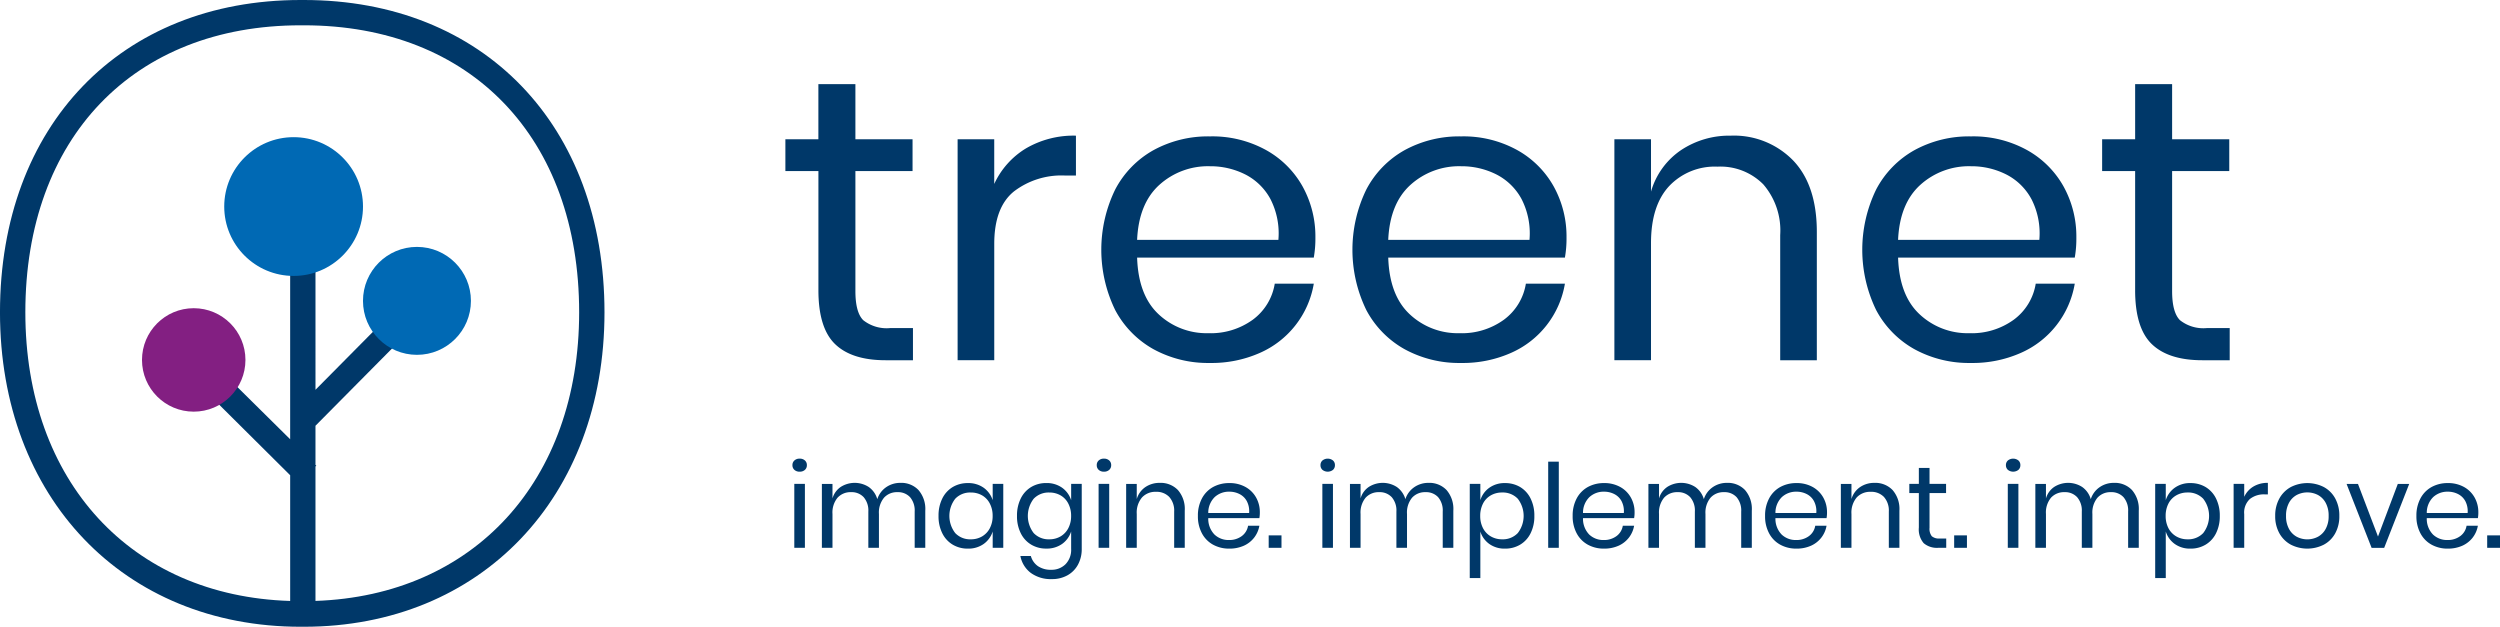 <svg xmlns="http://www.w3.org/2000/svg" width="304.254" height="76.277" viewBox="0 0 304.254 76.277"><g transform="translate(-51.873 -1303.235)"><path d="M494.36,653.815h-.4c-21.881,0-36.583,15.276-36.583,38.012,0,22.53,15.044,38.265,36.583,38.265h.4c21.542,0,36.586-15.735,36.586-38.265C530.946,669.091,516.244,653.815,494.36,653.815Zm1.413,73.131V710.589l.1-.1-.1-.1v-4.759l9.358-9.443-2.188-2.17-7.169,7.236V686.037h-3.082v21.237l-6.93-6.855-2.188,2.17,9.119,9.063v15.3c-19.323-.595-32.23-14.536-32.23-35.127,0-21.218,13.15-34.93,33.5-34.93h.4c20.352,0,33.5,13.711,33.5,34.93C527.864,712.366,515.02,726.288,495.773,726.947Z" transform="translate(-405.506 649.42)" fill="#003869"/><g transform="translate(147.457 1313.477)"><path d="M534.926,690.142v3.918H531.6q-4.115,0-6.148-1.96t-2.033-6.562v-14.5H519.4v-3.87h4.015v-6.708h4.506v6.708h6.955v3.87h-6.955v14.6q0,2.6.955,3.549a4.59,4.59,0,0,0,3.306.957Z" transform="translate(-519.401 -660.461)" fill="#003869"/><path d="M541.329,666.071a11.5,11.5,0,0,1,6.072-1.543v4.85h-1.371a9.522,9.522,0,0,0-6.171,1.934q-2.4,1.935-2.4,6.391v14.155H533v-26.89h4.457v5.437A9.9,9.9,0,0,1,541.329,666.071Z" transform="translate(-512.041 -658.26)" fill="#003869"/><path d="M570.207,679.335h-21.5q.148,4.6,2.62,6.9a8.546,8.546,0,0,0,6.049,2.3,8.731,8.731,0,0,0,5.412-1.643,6.784,6.784,0,0,0,2.669-4.383h4.751a11.228,11.228,0,0,1-6.564,8.424,14.484,14.484,0,0,1-6.072,1.225,13.828,13.828,0,0,1-6.856-1.666,11.751,11.751,0,0,1-4.677-4.775,16.753,16.753,0,0,1,0-14.668,11.7,11.7,0,0,1,4.677-4.8,13.828,13.828,0,0,1,6.856-1.666,13.53,13.53,0,0,1,6.832,1.666,11.457,11.457,0,0,1,4.457,4.455,12.549,12.549,0,0,1,1.543,6.171A13.381,13.381,0,0,1,570.207,679.335Zm-5.289-7.152a7.185,7.185,0,0,0-3.085-2.987,9.4,9.4,0,0,0-4.261-.98,8.816,8.816,0,0,0-6.172,2.279q-2.5,2.275-2.694,6.685H565.9A9.16,9.16,0,0,0,564.918,672.182Z" transform="translate(-505.902 -658.226)" fill="#003869"/><path d="M590.038,679.335h-21.5q.148,4.6,2.62,6.9a8.546,8.546,0,0,0,6.049,2.3,8.731,8.731,0,0,0,5.412-1.643,6.783,6.783,0,0,0,2.669-4.383h4.751a11.23,11.23,0,0,1-6.562,8.424,14.5,14.5,0,0,1-6.074,1.225,13.828,13.828,0,0,1-6.856-1.666,11.752,11.752,0,0,1-4.677-4.775,16.753,16.753,0,0,1,0-14.668,11.7,11.7,0,0,1,4.677-4.8,13.828,13.828,0,0,1,6.856-1.666,13.53,13.53,0,0,1,6.832,1.666,11.457,11.457,0,0,1,4.457,4.455,12.55,12.55,0,0,1,1.543,6.171A13.392,13.392,0,0,1,590.038,679.335Zm-5.289-7.152a7.183,7.183,0,0,0-3.085-2.987,9.4,9.4,0,0,0-4.261-.98,8.816,8.816,0,0,0-6.172,2.279q-2.5,2.275-2.694,6.685h17.191A9.158,9.158,0,0,0,584.749,672.182Z" transform="translate(-495.171 -658.226)" fill="#003869"/><path d="M606.613,667.539q2.887,3.015,2.89,8.7v15.624h-4.458V676.626a8.582,8.582,0,0,0-2.057-6.171A7.344,7.344,0,0,0,597.4,668.3a7.636,7.636,0,0,0-5.878,2.375q-2.2,2.379-2.2,6.93v14.254h-4.457v-26.89h4.457v6.368a9.155,9.155,0,0,1,3.648-5.044,10.584,10.584,0,0,1,6.051-1.765A10.049,10.049,0,0,1,606.613,667.539Z" transform="translate(-483.976 -658.26)" fill="#003869"/><path d="M630.3,679.335H608.8q.146,4.6,2.62,6.9a8.543,8.543,0,0,0,6.049,2.3,8.734,8.734,0,0,0,5.412-1.643,6.784,6.784,0,0,0,2.669-4.383H630.3a11.229,11.229,0,0,1-6.564,8.424,14.485,14.485,0,0,1-6.072,1.225,13.824,13.824,0,0,1-6.856-1.666,11.765,11.765,0,0,1-4.679-4.775,16.768,16.768,0,0,1,0-14.668,11.715,11.715,0,0,1,4.679-4.8,13.824,13.824,0,0,1,6.856-1.666,13.52,13.52,0,0,1,6.83,1.666,11.453,11.453,0,0,1,4.458,4.455,12.55,12.55,0,0,1,1.543,6.171A13.393,13.393,0,0,1,630.3,679.335Zm-5.291-7.152a7.167,7.167,0,0,0-3.085-2.987,9.385,9.385,0,0,0-4.26-.98,8.816,8.816,0,0,0-6.172,2.279q-2.5,2.275-2.694,6.685h17.191A9.143,9.143,0,0,0,625.012,672.182Z" transform="translate(-473.383 -658.226)" fill="#003869"/><path d="M638.908,690.142v3.918h-3.33q-4.112,0-6.146-1.96t-2.033-6.562v-14.5h-4.016v-3.87H627.4v-6.708h4.5v6.708h6.955v3.87H631.9v14.6q0,2.6.957,3.549a4.585,4.585,0,0,0,3.3.957Z" transform="translate(-463.134 -660.461)" fill="#003869"/></g><g transform="translate(148.314 1359.053)"><path d="M520.2,690.254a.9.9,0,0,1,.637-.22.905.905,0,0,1,.638.22.733.733,0,0,1,.24.572.743.743,0,0,1-.24.575.912.912,0,0,1-.638.219.9.9,0,0,1-.637-.219.74.74,0,0,1-.242-.575A.729.729,0,0,1,520.2,690.254Zm1.275,2.853v7.778h-1.29v-7.778Z" transform="translate(-519.958 -690.034)" fill="#003869"/><path d="M534.036,692.817a3.509,3.509,0,0,1,.831,2.515v4.519h-1.29v-4.406a2.5,2.5,0,0,0-.561-1.755,1.98,1.98,0,0,0-1.536-.612,2.111,2.111,0,0,0-1.635.675,2.831,2.831,0,0,0-.618,1.977v4.121h-1.29v-4.406a2.486,2.486,0,0,0-.566-1.755,1.987,1.987,0,0,0-1.53-.612,2.131,2.131,0,0,0-1.651.675,2.831,2.831,0,0,0-.617,1.977v4.121h-1.29v-7.778h1.29v1.771a2.518,2.518,0,0,1,1.014-1.409,3.163,3.163,0,0,1,3.4.014,2.725,2.725,0,0,1,1.04,1.481,2.819,2.819,0,0,1,1.091-1.466,3.012,3.012,0,0,1,1.731-.518A2.877,2.877,0,0,1,534.036,692.817Z" transform="translate(-518.7 -688.999)" fill="#003869"/><path d="M536.986,692.53a2.977,2.977,0,0,1,1.1,1.516v-1.983h1.288v7.778h-1.288v-1.983a2.964,2.964,0,0,1-1.1,1.516,3.209,3.209,0,0,1-1.92.566,3.515,3.515,0,0,1-1.842-.481,3.306,3.306,0,0,1-1.268-1.382,4.585,4.585,0,0,1-.461-2.116,4.645,4.645,0,0,1,.461-2.127,3.342,3.342,0,0,1,1.268-1.389,3.544,3.544,0,0,1,1.842-.481A3.209,3.209,0,0,1,536.986,692.53Zm-3.457,1.339a3.413,3.413,0,0,0,0,4.181,2.493,2.493,0,0,0,1.9.758,2.669,2.669,0,0,0,1.368-.355,2.469,2.469,0,0,0,.942-1,3.153,3.153,0,0,0,.341-1.493,3.189,3.189,0,0,0-.341-1.5,2.413,2.413,0,0,0-.942-1,2.7,2.7,0,0,0-1.368-.348A2.493,2.493,0,0,0,533.529,693.869Z" transform="translate(-513.715 -688.99)" fill="#003869"/><path d="M543.182,692.53a2.978,2.978,0,0,1,1.1,1.516v-1.983h1.288v7.908a3.943,3.943,0,0,1-.453,1.911,3.243,3.243,0,0,1-1.274,1.3,3.794,3.794,0,0,1-1.913.467,4.11,4.11,0,0,1-2.564-.757,3.351,3.351,0,0,1-1.262-2.05h1.274a2.224,2.224,0,0,0,.858,1.228,2.754,2.754,0,0,0,1.623.445,2.382,2.382,0,0,0,1.735-.673,2.507,2.507,0,0,0,.687-1.875v-2.113a2.964,2.964,0,0,1-1.1,1.516,3.21,3.21,0,0,1-1.92.566,3.506,3.506,0,0,1-1.84-.481,3.3,3.3,0,0,1-1.268-1.382,4.567,4.567,0,0,1-.461-2.116,4.626,4.626,0,0,1,.461-2.127,3.331,3.331,0,0,1,1.268-1.389,3.534,3.534,0,0,1,1.84-.481A3.21,3.21,0,0,1,543.182,692.53Zm-3.457,1.339a3.414,3.414,0,0,0,0,4.181,2.5,2.5,0,0,0,1.9.758,2.67,2.67,0,0,0,1.369-.355,2.468,2.468,0,0,0,.942-1,3.152,3.152,0,0,0,.341-1.493,3.188,3.188,0,0,0-.341-1.5,2.412,2.412,0,0,0-.942-1,2.7,2.7,0,0,0-1.369-.348A2.5,2.5,0,0,0,539.725,693.869Z" transform="translate(-510.362 -688.99)" fill="#003869"/><path d="M544.23,690.254a.9.9,0,0,1,.637-.22.906.906,0,0,1,.638.22.733.733,0,0,1,.24.572.743.743,0,0,1-.24.575.912.912,0,0,1-.638.219.9.9,0,0,1-.637-.219.739.739,0,0,1-.24-.575A.728.728,0,0,1,544.23,690.254Zm1.275,2.853v7.778h-1.29v-7.778Z" transform="translate(-506.954 -690.034)" fill="#003869"/><path d="M552.606,692.817a3.5,3.5,0,0,1,.835,2.515v4.519h-1.288v-4.406a2.486,2.486,0,0,0-.6-1.786,2.128,2.128,0,0,0-1.615-.623,2.207,2.207,0,0,0-1.7.686,2.851,2.851,0,0,0-.638,2.008v4.121h-1.29v-7.778h1.29v1.842a2.655,2.655,0,0,1,1.054-1.459,3.055,3.055,0,0,1,1.751-.509A2.905,2.905,0,0,1,552.606,692.817Z" transform="translate(-505.696 -688.999)" fill="#003869"/><path d="M559.458,696.228h-6.22a2.739,2.739,0,0,0,.758,2,2.478,2.478,0,0,0,1.749.666,2.536,2.536,0,0,0,1.566-.476,1.952,1.952,0,0,0,.772-1.267h1.375a3.252,3.252,0,0,1-.63,1.444,3.292,3.292,0,0,1-1.268.994,4.23,4.23,0,0,1-1.757.351,4,4,0,0,1-1.984-.481,3.37,3.37,0,0,1-1.353-1.382,4.352,4.352,0,0,1-.489-2.116,4.408,4.408,0,0,1,.489-2.127,3.405,3.405,0,0,1,1.353-1.389,4.028,4.028,0,0,1,1.984-.481,3.932,3.932,0,0,1,1.976.481,3.318,3.318,0,0,1,1.29,1.292,3.616,3.616,0,0,1,.445,1.785A3.769,3.769,0,0,1,559.458,696.228Zm-1.53-2.068a2.059,2.059,0,0,0-.892-.863,2.712,2.712,0,0,0-1.233-.287,2.551,2.551,0,0,0-1.785.66,2.663,2.663,0,0,0-.78,1.936h4.973A2.651,2.651,0,0,0,557.928,694.16Z" transform="translate(-502.631 -688.99)" fill="#003869"/><path d="M559.125,696.093v1.513h-1.558v-1.513Z" transform="translate(-499.607 -686.755)" fill="#003869"/><path d="M561.9,690.254a1.032,1.032,0,0,1,1.275,0,.733.733,0,0,1,.24.572.744.744,0,0,1-.24.575,1.037,1.037,0,0,1-1.275,0,.74.74,0,0,1-.242-.575A.729.729,0,0,1,561.9,690.254Zm1.275,2.853v7.778h-1.29v-7.778Z" transform="translate(-497.393 -690.034)" fill="#003869"/><path d="M575.737,692.817a3.515,3.515,0,0,1,.829,2.515v4.519h-1.29v-4.406a2.506,2.506,0,0,0-.559-1.755,1.986,1.986,0,0,0-1.538-.612,2.114,2.114,0,0,0-1.635.675,2.831,2.831,0,0,0-.616,1.977v4.121h-1.29v-4.406a2.479,2.479,0,0,0-.567-1.755,1.987,1.987,0,0,0-1.53-.612,2.134,2.134,0,0,0-1.651.675,2.831,2.831,0,0,0-.615,1.977v4.121h-1.29v-7.778h1.29v1.771a2.516,2.516,0,0,1,1.013-1.409,3.163,3.163,0,0,1,3.4.014,2.736,2.736,0,0,1,1.042,1.481,2.81,2.81,0,0,1,1.091-1.466,3,3,0,0,1,1.729-.518A2.881,2.881,0,0,1,575.737,692.817Z" transform="translate(-496.134 -688.999)" fill="#003869"/><path d="M579.578,692.445a3.332,3.332,0,0,1,1.268,1.389,4.625,4.625,0,0,1,.461,2.127,4.566,4.566,0,0,1-.461,2.116,3.3,3.3,0,0,1-1.268,1.382,3.51,3.51,0,0,1-1.84.481,3.168,3.168,0,0,1-1.92-.572,2.927,2.927,0,0,1-1.083-1.51v5.668h-1.29V692.063h1.29v1.983a2.908,2.908,0,0,1,1.083-1.507,3.17,3.17,0,0,1,1.92-.575A3.539,3.539,0,0,1,579.578,692.445Zm-3.569,1.014a2.4,2.4,0,0,0-.951,1,3.206,3.206,0,0,0-.339,1.5,3.17,3.17,0,0,0,.339,1.493,2.459,2.459,0,0,0,.951,1,2.67,2.67,0,0,0,1.361.355,2.515,2.515,0,0,0,1.919-.758,3.413,3.413,0,0,0,0-4.181,2.515,2.515,0,0,0-1.919-.758A2.7,2.7,0,0,0,576.008,693.459Z" transform="translate(-491.015 -688.99)" fill="#003869"/><path d="M580.93,690.272v10.484h-1.29V690.272Z" transform="translate(-487.663 -689.905)" fill="#003869"/><path d="M589.052,696.228h-6.22a2.74,2.74,0,0,0,.758,2,2.479,2.479,0,0,0,1.749.666,2.536,2.536,0,0,0,1.566-.476,1.953,1.953,0,0,0,.772-1.267h1.375a3.254,3.254,0,0,1-.63,1.444,3.292,3.292,0,0,1-1.268.994,4.229,4.229,0,0,1-1.757.351,4,4,0,0,1-1.983-.481,3.371,3.371,0,0,1-1.353-1.382,4.352,4.352,0,0,1-.489-2.116,4.409,4.409,0,0,1,.489-2.127,3.405,3.405,0,0,1,1.353-1.389,4.028,4.028,0,0,1,1.983-.481,3.932,3.932,0,0,1,1.976.481,3.319,3.319,0,0,1,1.29,1.292,3.617,3.617,0,0,1,.445,1.785A3.769,3.769,0,0,1,589.052,696.228Zm-1.53-2.068a2.068,2.068,0,0,0-.892-.863,2.712,2.712,0,0,0-1.233-.287,2.548,2.548,0,0,0-1.785.66,2.651,2.651,0,0,0-.78,1.936H587.8A2.652,2.652,0,0,0,587.521,694.16Z" transform="translate(-486.618 -688.99)" fill="#003869"/><path d="M599.308,692.817a3.515,3.515,0,0,1,.829,2.515v4.519h-1.29v-4.406a2.506,2.506,0,0,0-.56-1.755,1.98,1.98,0,0,0-1.536-.612,2.114,2.114,0,0,0-1.637.675,2.838,2.838,0,0,0-.617,1.977v4.121h-1.29v-4.406a2.486,2.486,0,0,0-.566-1.755,1.987,1.987,0,0,0-1.53-.612,2.134,2.134,0,0,0-1.652.675,2.838,2.838,0,0,0-.615,1.977v4.121h-1.29v-7.778h1.29v1.771a2.523,2.523,0,0,1,1.013-1.409,3.163,3.163,0,0,1,3.4.014,2.728,2.728,0,0,1,1.042,1.481,2.818,2.818,0,0,1,1.091-1.466,3,3,0,0,1,1.729-.518A2.879,2.879,0,0,1,599.308,692.817Z" transform="translate(-483.38 -688.999)" fill="#003869"/><path d="M604.248,696.228h-6.22a2.739,2.739,0,0,0,.758,2,2.479,2.479,0,0,0,1.749.666,2.536,2.536,0,0,0,1.566-.476,1.953,1.953,0,0,0,.772-1.267h1.375a3.253,3.253,0,0,1-.63,1.444,3.292,3.292,0,0,1-1.268.994,4.229,4.229,0,0,1-1.757.351,4,4,0,0,1-1.984-.481,3.371,3.371,0,0,1-1.353-1.382,4.353,4.353,0,0,1-.488-2.116,4.409,4.409,0,0,1,.488-2.127,3.406,3.406,0,0,1,1.353-1.389,4.028,4.028,0,0,1,1.984-.481,3.938,3.938,0,0,1,1.977.481,3.325,3.325,0,0,1,1.288,1.292,3.618,3.618,0,0,1,.447,1.785A3.757,3.757,0,0,1,604.248,696.228Zm-1.53-2.068a2.059,2.059,0,0,0-.892-.863,2.712,2.712,0,0,0-1.233-.287,2.551,2.551,0,0,0-1.785.66,2.663,2.663,0,0,0-.78,1.936H603A2.652,2.652,0,0,0,602.717,694.16Z" transform="translate(-478.395 -688.99)" fill="#003869"/><path d="M609.042,692.817a3.49,3.49,0,0,1,.835,2.515v4.519h-1.288v-4.406a2.493,2.493,0,0,0-.595-1.786,2.13,2.13,0,0,0-1.615-.623,2.213,2.213,0,0,0-1.7.686,2.858,2.858,0,0,0-.638,2.008v4.121h-1.29v-7.778h1.29v1.842a2.657,2.657,0,0,1,1.056-1.459,3.054,3.054,0,0,1,1.749-.509A2.9,2.9,0,0,1,609.042,692.817Z" transform="translate(-475.157 -688.999)" fill="#003869"/><path d="M612.649,699.357v1.131h-.963a2.469,2.469,0,0,1-1.78-.566,2.562,2.562,0,0,1-.589-1.9V693.83h-1.16v-1.12h1.16v-1.942h1.3v1.942h2.013v1.12h-2.013v4.223a1.457,1.457,0,0,0,.277,1.026,1.33,1.33,0,0,0,.956.277Z" transform="translate(-472.231 -689.637)" fill="#003869"/><path d="M613.255,696.093v1.513H611.7v-1.513Z" transform="translate(-470.316 -686.755)" fill="#003869"/><path d="M616.029,690.254a1.032,1.032,0,0,1,1.275,0,.733.733,0,0,1,.24.572.743.743,0,0,1-.24.575,1.037,1.037,0,0,1-1.275,0,.74.74,0,0,1-.242-.575A.729.729,0,0,1,616.029,690.254Zm1.275,2.853v7.778h-1.29v-7.778Z" transform="translate(-468.103 -690.034)" fill="#003869"/><path d="M629.866,692.817a3.515,3.515,0,0,1,.829,2.515v4.519H629.4v-4.406a2.5,2.5,0,0,0-.561-1.755,1.981,1.981,0,0,0-1.536-.612,2.111,2.111,0,0,0-1.635.675,2.831,2.831,0,0,0-.618,1.977v4.121h-1.288v-4.406a2.486,2.486,0,0,0-.567-1.755,1.987,1.987,0,0,0-1.53-.612,2.133,2.133,0,0,0-1.651.675,2.831,2.831,0,0,0-.615,1.977v4.121h-1.29v-7.778h1.29v1.771a2.516,2.516,0,0,1,1.012-1.409,3.163,3.163,0,0,1,3.4.014,2.735,2.735,0,0,1,1.042,1.481,2.81,2.81,0,0,1,1.091-1.466,3,3,0,0,1,1.729-.518A2.881,2.881,0,0,1,629.866,692.817Z" transform="translate(-466.844 -688.999)" fill="#003869"/><path d="M633.707,692.445a3.331,3.331,0,0,1,1.268,1.389,4.645,4.645,0,0,1,.461,2.127,4.585,4.585,0,0,1-.461,2.116,3.3,3.3,0,0,1-1.268,1.382,3.51,3.51,0,0,1-1.84.481,3.162,3.162,0,0,1-1.92-.572,2.939,2.939,0,0,1-1.085-1.51v5.668h-1.288V692.063h1.288v1.983a2.919,2.919,0,0,1,1.085-1.507,3.164,3.164,0,0,1,1.92-.575A3.538,3.538,0,0,1,633.707,692.445Zm-3.569,1.014a2.4,2.4,0,0,0-.951,1,3.207,3.207,0,0,0-.339,1.5,3.172,3.172,0,0,0,.339,1.493,2.46,2.46,0,0,0,.951,1,2.668,2.668,0,0,0,1.359.355,2.516,2.516,0,0,0,1.92-.758,3.413,3.413,0,0,0,0-4.181,2.516,2.516,0,0,0-1.92-.758A2.7,2.7,0,0,0,630.137,693.459Z" transform="translate(-461.725 -688.99)" fill="#003869"/><path d="M636.178,692.391a3.33,3.33,0,0,1,1.757-.445v1.4h-.4a2.748,2.748,0,0,0-1.785.561,2.237,2.237,0,0,0-.694,1.848v4.093h-1.29v-7.778h1.29v1.575A2.861,2.861,0,0,1,636.178,692.391Z" transform="translate(-458.372 -688.999)" fill="#003869"/><path d="M642.966,692.445a3.45,3.45,0,0,1,1.389,1.389,4.31,4.31,0,0,1,.5,2.127,4.255,4.255,0,0,1-.5,2.116,3.416,3.416,0,0,1-1.389,1.382,4.421,4.421,0,0,1-4.01,0,3.488,3.488,0,0,1-1.395-1.382,4.208,4.208,0,0,1-.51-2.116,4.262,4.262,0,0,1,.51-2.127,3.523,3.523,0,0,1,1.395-1.389,4.421,4.421,0,0,1,4.01,0Zm-3.287.963a2.344,2.344,0,0,0-.948.957,3.23,3.23,0,0,0-.361,1.6,3.178,3.178,0,0,0,.361,1.578,2.344,2.344,0,0,0,.948.957,2.784,2.784,0,0,0,2.564,0,2.337,2.337,0,0,0,.949-.957,3.162,3.162,0,0,0,.362-1.578,3.214,3.214,0,0,0-.362-1.6,2.338,2.338,0,0,0-.949-.957,2.809,2.809,0,0,0-2.564,0Z" transform="translate(-456.596 -688.99)" fill="#003869"/><path d="M646.511,698.433l2.41-6.4h1.387l-3.045,7.778h-1.53l-3.045-7.778h1.387Z" transform="translate(-453.546 -688.955)" fill="#003869"/><path d="M655.684,696.228h-6.22a2.727,2.727,0,0,0,.758,2,2.476,2.476,0,0,0,1.749.666,2.529,2.529,0,0,0,1.564-.476,1.94,1.94,0,0,0,.772-1.267h1.376a3.271,3.271,0,0,1-.63,1.444,3.3,3.3,0,0,1-1.268.994,4.23,4.23,0,0,1-1.757.351,3.991,3.991,0,0,1-1.983-.481,3.37,3.37,0,0,1-1.353-1.382,4.352,4.352,0,0,1-.49-2.116,4.408,4.408,0,0,1,.49-2.127,3.4,3.4,0,0,1,1.353-1.389,4.023,4.023,0,0,1,1.983-.481,3.932,3.932,0,0,1,1.976.481,3.329,3.329,0,0,1,1.29,1.292,3.634,3.634,0,0,1,.445,1.785A3.92,3.92,0,0,1,655.684,696.228Zm-1.53-2.068a2.068,2.068,0,0,0-.892-.863,2.712,2.712,0,0,0-1.233-.287,2.549,2.549,0,0,0-1.785.66,2.651,2.651,0,0,0-.78,1.936h4.972A2.652,2.652,0,0,0,654.154,694.16Z" transform="translate(-450.562 -688.99)" fill="#003869"/><path d="M655.351,696.093v1.513h-1.56v-1.513Z" transform="translate(-447.538 -686.755)" fill="#003869"/></g><ellipse cx="6.568" cy="6.568" rx="6.568" ry="6.568" transform="translate(96.049 1333.283)" fill="#0069b4"/><ellipse cx="6.295" cy="6.295" rx="6.295" ry="6.295" transform="translate(69.154 1340.744)" fill="#831f82"/><ellipse cx="8.444" cy="8.444" rx="8.444" ry="8.444" transform="translate(79.162 1319.928)" fill="#0069b4"/></g></svg>